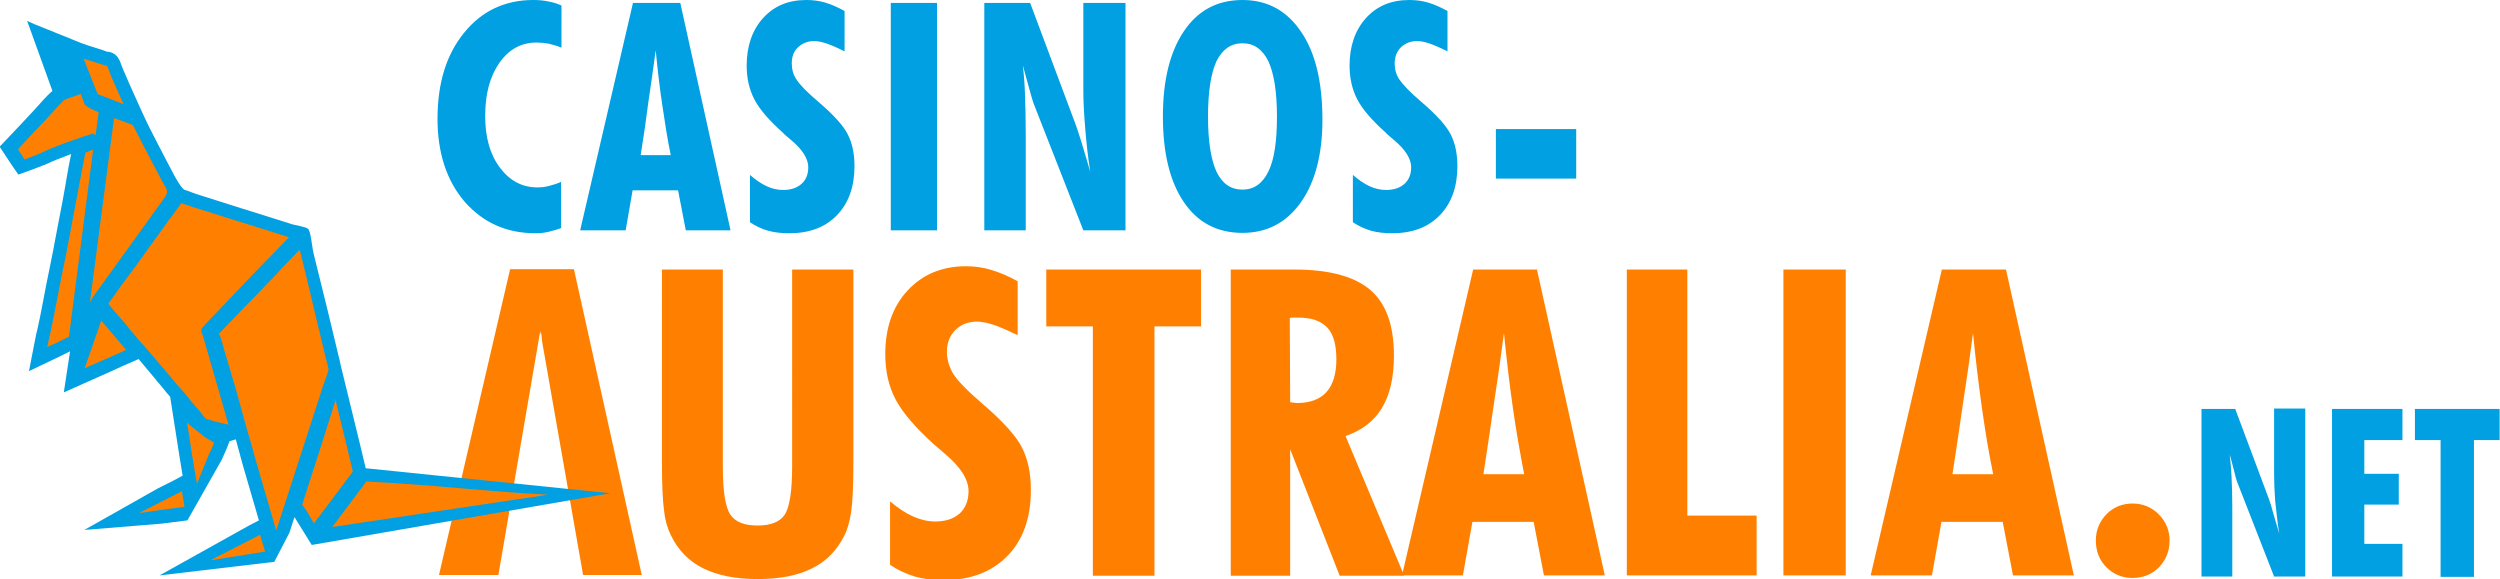 <svg version="1.1" id="Layer_1" xmlns="http://www.w3.org/2000/svg" x="0" y="0" viewBox="0 0 681.7 158" xml:space="preserve"><style>.st0{fill:#00a0e3}.st1{fill:#ff8000}</style><g id="surface1"><path class="st0" d="M153.2 62.1c-1.2.5-2.4.8-3.6 1.1s-2.4.4-3.6.4c-7.9 0-14.3-2.9-19.3-8.6-4.9-5.7-7.4-13.3-7.4-22.6 0-9.7 2.4-17.5 7.2-23.4 4.8-6 11.2-9 18.9-9 1.4 0 2.8.1 4.1.4 1.3.2 2.5.6 3.6 1.1V13c-1.2-.5-2.3-.8-3.5-1.1-1.1-.2-2.2-.3-3.3-.3-4.1 0-7.5 1.8-10.1 5.5s-3.9 8.5-3.9 14.5c0 5.8 1.3 10.5 4 14.1 2.7 3.6 6.1 5.4 10.2 5.4 1.1 0 2.1-.1 3.2-.4 1.1-.3 2.2-.6 3.3-1.1v12.5zm21.5-19.8h8.2c-.9-4.3-1.6-8.9-2.3-13.6-.7-4.7-1.3-9.7-1.8-15-.6 4.6-1.3 9.3-2 14.1-.6 4.7-1.3 9.6-2.1 14.5zm-16.5 20.5l14.4-62h12.9l13.7 62H187l-2.1-10.9h-12.4l-1.9 10.9h-12.4zm46.3-2.2V47.7c1.6 1.4 3.1 2.4 4.6 3.1 1.5.7 3 1 4.5 1 2.1 0 3.8-.6 5-1.7s1.8-2.6 1.8-4.5c0-2.3-1.6-4.9-4.9-7.6-.9-.8-1.6-1.3-2-1.8-3.8-3.4-6.4-6.4-7.8-9.1-1.4-2.7-2.1-5.8-2.1-9.2 0-5.3 1.5-9.7 4.5-13 3-3.3 6.9-4.9 11.8-4.9 1.7 0 3.4.2 5.1.7 1.7.5 3.5 1.3 5.3 2.3v11c-2.2-1.1-3.9-1.8-5.1-2.2-1.2-.4-2.3-.6-3.2-.6-1.8 0-3.2.6-4.4 1.7s-1.7 2.6-1.7 4.4c0 1.6.4 3.1 1.3 4.4.9 1.4 2.8 3.4 6 6.1 4.2 3.6 6.8 6.5 8 8.9 1.2 2.4 1.8 5.2 1.8 8.6 0 5.6-1.6 10.1-4.8 13.4-3.2 3.3-7.5 4.9-13 4.9-2.1 0-4-.2-5.8-.7-1.8-.5-3.4-1.3-4.9-2.3zm38.4 2.2V.8h12.6v62h-12.6zm25.5 0V.8h12.5l12.5 33.4c.4 1.1.9 2.7 1.6 4.9.7 2.2 1.4 4.8 2.3 7.8-.7-4.4-1.1-8.4-1.4-12.1-.3-3.7-.5-7.1-.5-10.2V.8h11.5v62h-11.5l-13.6-34.7c-.2-.5-.8-2.6-1.8-6.3-.5-1.7-.8-3-1.1-4 .3 2.4.5 5.1.6 8.1.1 3 .2 6.6.2 10.8v26.1h-11.3zm70.4-11.1c3.2 0 5.5-1.7 7.1-5 1.6-3.3 2.3-8.3 2.3-14.9 0-6.7-.8-11.7-2.3-15-1.6-3.3-3.9-5-7.1-5-3.2 0-5.5 1.7-7.1 4.9-1.5 3.3-2.3 8.3-2.3 15.1 0 6.7.8 11.7 2.3 15 1.6 3.3 3.9 4.9 7.1 4.9zm21.8-19c0 9.4-2 17-5.9 22.5-4 5.6-9.3 8.3-15.9 8.3-6.9 0-12.2-2.8-16-8.4-3.8-5.6-5.7-13.4-5.7-23.3s1.9-17.7 5.8-23.4C326.7 2.8 332 0 338.8 0c6.8 0 12.1 2.9 16 8.7 3.9 5.7 5.8 13.7 5.8 24zm8.3 27.9V47.7c1.6 1.4 3.1 2.4 4.6 3.1 1.5.7 3 1 4.5 1 2.1 0 3.8-.6 5-1.7s1.8-2.6 1.8-4.5c0-2.3-1.6-4.9-4.9-7.6-.9-.8-1.6-1.3-2-1.8-3.8-3.4-6.4-6.4-7.8-9.1-1.4-2.7-2.1-5.8-2.1-9.2 0-5.3 1.5-9.7 4.5-13 3-3.3 6.9-4.9 11.8-4.9 1.7 0 3.4.2 5.1.7 1.7.5 3.5 1.3 5.3 2.3v11c-2.2-1.1-3.9-1.8-5.1-2.2-1.2-.4-2.3-.6-3.2-.6-1.8 0-3.2.6-4.4 1.7-1.1 1.1-1.7 2.6-1.7 4.4 0 1.6.4 3.1 1.3 4.4s2.8 3.4 6 6.1c4.2 3.6 6.8 6.5 8 8.9 1.2 2.4 1.8 5.2 1.8 8.6 0 5.6-1.6 10.1-4.8 13.4-3.2 3.3-7.5 4.9-13 4.9-2.1 0-4-.2-5.8-.7-1.7-.5-3.4-1.3-4.9-2.3zm39-11.9V35.2h21.9v13.5h-21.9z"/><path class="st1" d="M147.8 93l-.2-2.2-.1.5-.2-1-11.4 66.5h-16.2l19.4-83.4h17.4l18.5 83.4h-16L147.8 93zm84.9-19.5v52.4c0 6.4-.2 10.9-.6 13.6-.4 2.7-1 4.9-1.9 6.6-2 4-4.9 7-8.8 8.9-3.8 1.9-8.7 2.9-14.8 2.9-6 0-10.9-1-14.8-2.9-3.9-1.9-6.8-4.9-8.8-8.9-.9-1.8-1.6-4-1.9-6.7-.4-2.7-.6-7.2-.6-13.6V73.5h16.6v53.7c0 6.8.7 11.2 2.1 13.2 1.4 2 3.9 2.9 7.4 2.9 3.6 0 6.1-1 7.4-3 1.3-2 2-6.4 2-13.1V73.5h16.7zm10 80.5v-17.3c2.1 1.8 4.2 3.2 6.2 4.1 2 .9 4.1 1.4 6.1 1.4 2.8 0 5-.7 6.7-2.2 1.6-1.5 2.4-3.5 2.4-6.1 0-3.2-2.2-6.6-6.6-10.3-1.2-1-2.1-1.8-2.8-2.4-5.1-4.6-8.6-8.7-10.5-12.3-1.9-3.6-2.8-7.7-2.8-12.3 0-7.2 2-13 6.1-17.4 4.1-4.4 9.4-6.6 15.9-6.6 2.3 0 4.6.3 6.9 1 2.3.7 4.7 1.7 7.2 3.1v14.7c-2.9-1.4-5.2-2.4-6.8-2.9-1.6-.5-3.1-.8-4.3-.8-2.4 0-4.4.8-5.9 2.3s-2.3 3.5-2.3 5.9c0 2.1.6 4.1 1.7 6 1.2 1.9 3.8 4.6 8 8.2 5.6 4.8 9.2 8.8 10.8 12 1.6 3.2 2.4 7 2.4 11.5 0 7.6-2.1 13.6-6.4 18-4.3 4.4-10.1 6.6-17.5 6.6-2.8 0-5.4-.3-7.8-1-2.5-.8-4.7-1.8-6.7-3.2zm55.3 2.9V89h-12.7V73.5h42.2V89h-12.7v68H298zm53.8-47.2c.2 0 .5 0 .9.1.4 0 .8.1.9.1 3.6 0 6.3-1 8.1-3 1.8-2 2.7-5 2.7-8.9 0-4-.8-6.9-2.5-8.7-1.7-1.8-4.3-2.7-8-2.7h-1.3c-.3 0-.6 0-.9.1l.1 23zm-16.2 47.2V73.5H353c9.5 0 16.4 1.9 20.7 5.6 4.3 3.7 6.4 9.7 6.4 17.9 0 5.9-1.1 10.7-3.3 14.3-2.2 3.6-5.5 6.1-9.9 7.6l16 38.1h-17.6l-13.5-34.5V157h-16.2zm68.9-27.6h11.1c-1.1-5.8-2.2-11.9-3.1-18.3-.9-6.4-1.7-13.1-2.4-20.2-.8 6.2-1.7 12.6-2.7 19-.9 6.4-1.9 12.9-2.9 19.5zm-22.2 27.6l19.4-83.4h17.4l18.5 83.4H421l-2.8-14.6h-16.7l-2.6 14.6h-16.6zm61.3 0V73.5h16.5v67.1H479v16.3h-35.4zm42.7 0V73.5h17v83.4h-17zm46.1-27.6h11.1c-1.2-5.8-2.2-11.9-3.1-18.3-.9-6.4-1.7-13.1-2.4-20.2-.8 6.2-1.7 12.6-2.7 19-.9 6.4-1.9 12.9-2.9 19.5zm-22.3 27.6l19.4-83.4H547l18.5 83.4h-16.6l-2.8-14.6h-16.7l-2.6 14.6h-16.7zm81.5-9.5c0 2.9-1 5.3-2.9 7.3-1.9 1.9-4.3 2.9-7.2 2.9-2.8 0-5.2-1-7.1-2.9-1.9-1.9-2.9-4.3-2.9-7.3 0-2.9 1-5.2 2.9-7.2 1.9-1.9 4.3-2.9 7.1-2.9s5.2 1 7.1 2.9c2 2 3 4.4 3 7.2z"/><path class="st0" d="M600.3 157.3v-45.8h9.2l9.2 24.6c.3.8.7 2 1.1 3.6.5 1.6 1 3.6 1.7 5.8-.5-3.2-.8-6.2-1.1-8.9-.2-2.7-.3-5.2-.3-7.6v-17.6h8.5v45.8h-8.5l-10-25.6c-.2-.4-.6-1.9-1.3-4.7-.3-1.3-.6-2.2-.8-2.9.2 1.8.4 3.8.5 6 .1 2.2.2 4.9.2 8v19.2h-8.4zm35.6 0v-45.8h19.2v8.5h-10.4v9.2h9.4v8.4h-9.4v10.7h10.4v8.9h-19.2zm29.6 0V120h-7v-8.5h23.1v8.5h-7v37.3h-9.1z"/><path d="M64.3 119.8l-1.7.5-.7 1.8-1.4 3.2-9.4 16.6-7.2.9-20.9 1.7 20-11.3 4.2-2.1 2.6-1.4-.9-5.5-2.5-16c-.7-.8-1.4-1.6-2-2.4-.3-.4-.7-.8-1-1.2-.4-.4-.7-.8-1-1.2l-4.1-4.9c-.2-.2-.3-.4-.5-.6l-1.8.8c-1.9.8-3.7 1.6-5.6 2.5l-13 5.8 1.7-11.2-2 1c-.8.4-1.7.8-2.5 1.2l-6.7 3.2L9.3 94l.6-3 .3-1.2c.9-4 1.6-8 2.4-12.1.6-3.1 1.3-6.2 1.9-9.4l.5-2.7c.7-3.7 1.4-7.3 2.1-11 .8-4.2 1.4-8.4 2.3-12.6-2.4.9-4.8 1.8-7.1 2.9l-.2.1H12l-3.9 1.5L5 47.6 3.2 45l-3.3-5 2-2.1c2.6-2.7 5.1-5.4 7.7-8.2 1.5-1.6 3-3.5 4.7-4.9L7.4 5.7l2 .9c2.4 1 4.8 1.9 7.2 2.9 2.4.9 4.9 2.1 7.4 2.9 1.4.4 2.8.9 4.1 1.3.4.1.7.3 1.1.4 1.1 0 2.2.6 2.9 1.5.4.6.7 1.2.9 1.9l.6 1.5c.5 1.2 1.1 2.5 1.6 3.7 1.8 4 3.5 7.9 5.4 11.8 1.6 3.2 3.3 6.4 4.9 9.5l1.9 3.6c.4.8 2.2 4 3 4.2.7.2 1.3.4 2 .7l1.1.4 12.3 3.9 2.6.8 11.4 3.6c.8.2 3.7.7 4.2 1.2.7.6 1.1 4.7 1.3 5.7.1.5.2 1 .3 1.4 1.3 5.1 2.5 10.3 3.8 15.4.8 3.3 1.6 6.7 2.4 10 .1.6.3 1.1.4 1.7.3 1 .5 2 .7 3l2.1 8.6 3.1 12.7 1.6 6.7v.1h.2l66.5 6.8L85 148.6l-4.7-7.6-1.4 4.3-4.1 7.9-31.3 3.7 24.4-13.6 2.7-1.4-4.4-15.1-1.9-7z" fill-rule="evenodd" clip-rule="evenodd" fill="#00a0e3"/><path class="st1" d="M17.4 13.9c-.1-.1-.1 0 0 0zm0 0c0 .1 0 .1 0 0 0 .1 0 .1 0 0zm26.1 125.2l6.8-.9-.7-4.3-.7.4-4.3 2.2-6.7 3.4 5.6-.8zm13.8 13.7l15-2.4-1.4-4.6-1.3.7-12.3 6.3zM26.5 25.6l7.2 2.8-1.9-4.2c-.5-1.2-1.1-2.4-1.6-3.7-.2-.4-.4-1.1-.6-1.6-.3-.6-.4-1-.5-1-.1-.1 0 .1-.3 0-.4-.1-1.5-.5-1.9-.6-1.2-.4-2.8-.9-4.1-1.3.7 1.7 1.4 3.6 2.1 5.3l1.3 3.3c.2.4.3.7.4 1 .1 0-.2-.1-.1 0zm31.2 96.8l.7-1.7-2.4-1.4-4.4-3.5-.6-.7 1.3 8.5 1.4 8.3 3.3-8.1.7-1.4zM28.8 97.9c2.1-.9 4.1-1.8 5.6-2.5l-6.8-8c-.7 2-1.2 3.6-1.8 5.2l-2.7 7.8 5.7-2.5zm-2.7-61.3l.8-6c-1.4-.6-3.4-1.4-3.9-2.3v-.1l-1-2.6-1.6.6c-1.5.5-2.9 1-2.9 1.1-.2.1-2.4 2.4-4.9 5.2-3 3.1-6.3 6.7-7.7 8.2l1.7 2.6.1.2.5-.2c1.5-.6 3.3-1.3 3.8-1.5 3.8-1.9 9.8-3.9 14.3-5.4.1-.2.7.8.8.2zm57.5 102.7l2 3.4 3.1-4.1 2.4-3.2 5.1-6.8v-.1c-.1-.5-.8-3.2-1.6-6.7-1-4-2.2-9-3.1-12.7l-.1.3c-.8 2.5-2.1 6.6-3.4 10.8l-5.6 17.4 1.2 1.7zM15.4 93.5l3.4-1.7 6.6-51-2.1.8c-.4 1.7-3.4 18-4.7 24.7l-.5 2.7c-.7 3.2-1.3 6.3-1.9 9.4-.8 4.1-1.6 8.3-2.4 12.1l-.3 1.2c-.2 1-.4 2-.6 2.9l2.5-1.1zm84.5 37.8l-9.3 12.4 58.8-8.8c-20.1-1.1-29.4-2.6-49.5-3.6zM31.1 32.2l-6.6 50.4c.3-.6.6-1.2.9-1.7L44.8 54c1.3-1.8.7-2.3-.2-3.9l-.5-.9-1.9-3.6c-1.7-3.2-3.4-6.5-5-9.6l-.2-.4c-.2-.5-.5-1-.8-1.5L36 34l-4.9-1.8zm38.7 93.5l5.5 18.9.2-.5L88 105.5c.1-.3.2-.7.4-1.1.5-1.4 1.2-3.4 1.2-3.7-.2-1-.5-2.1-.8-3.2-.1-.5-.3-1-.4-1.7-.9-3.9-1.7-6.9-2.4-10-1.2-5.2-2.5-10.5-3.7-15.4-.1-.5-.2-1-.4-1.6l-.2-.7-.3.3c-2.3 2.4-5.5 5.7-5.8 6.1-.8.9-1.5 1.6-2.2 2.3l-1.8 1.9-.1.1c-1.4 1.5-2.8 2.9-4 4.1L59.7 91c.1.3.5.9.8 2.1.9 3.4 2.4 8.1 2.5 8.6.9 2.9 1.6 5.4 2.3 8l1.1 4 1 3.6c.8 2.7 1.6 5.4 2.4 8.4zm5.3-57.2c.3-.3 2.2-2.3 3.7-3.8-2.8-.9-8.2-2.6-11.4-3.6l-2.6-.8-12.4-3.9-1.1-.4c-.6-.2-1.3-.4-1.9-.6l-.2.3c-.1.2-.3.4-.5.7l-1.3 1.8c-.6.8-.9 1.3-1.3 1.7-.5.7-1 1.4-1.4 2-1.7 2.3-3.3 4.6-5 6.9-1.9 2.7-3.8 5.3-5.7 7.8-.4.5-2.3 3.1-3.6 5l-.9 1.2.4.5c.3.4.6.7.9 1.1.4.5 1.1 1.3 1.9 2.2.9 1 1.8 2 2.2 2.6.3.4.6.7.9 1.1.4.4.7.8 1.1 1.3.5.7 1.3 1.6 2.2 2.5.7.8 1.3 1.5 1.9 2.2l4.1 4.8c.3.4.7.8 1 1.2.4.4.8.9 1.1 1.3.5.6 1.2 1.5 2 2.3.8.9 1.5 1.7 2.1 2.5.6.8 1.3 1.6 2.1 2.5.7.8 1.4 1.6 1.9 2.3.5.6.7.9.8 1l.4.1.7.2 1.3.4 3.8.9-6.9-24c0-.1-.1-.3-.2-.5-.5-1.4-.5-1.5.8-2.9 2.6-2.7 5.4-5.6 8.1-8.5 3.7-3.9 7.4-7.7 11-11.4z"/></g></svg>